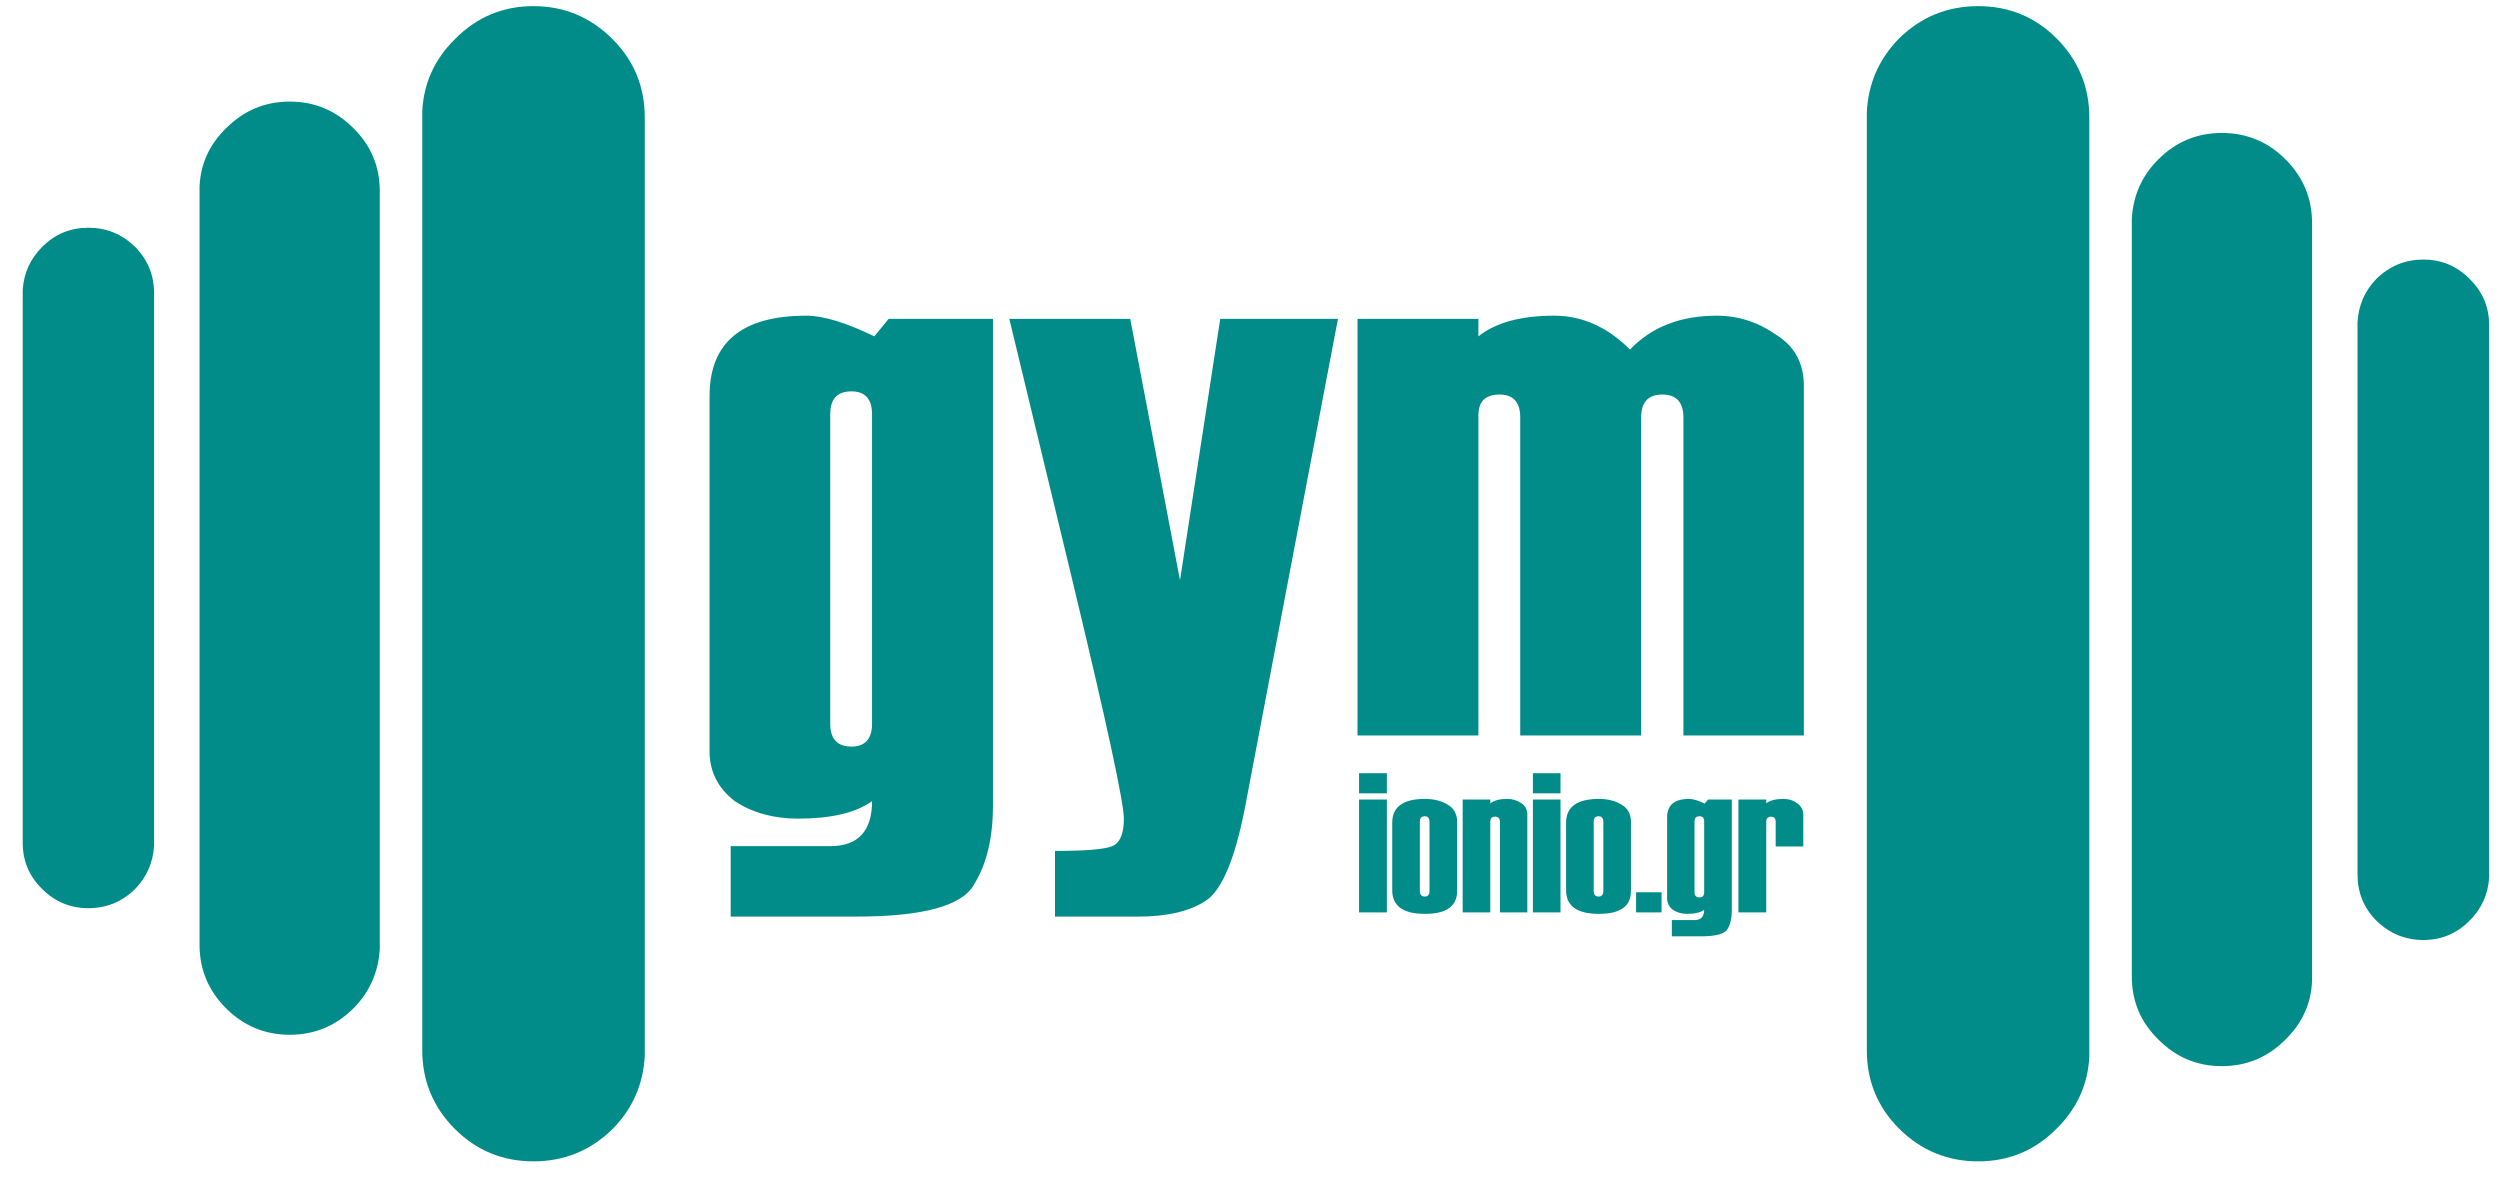 
<svg xmlns="http://www.w3.org/2000/svg" version="1.1" xmlns:xlink="http://www.w3.org/1999/xlink" preserveAspectRatio="none" x="0px" y="0px" width="550px" height="260px" viewBox="0 0 550 260">
<defs>
<g id="Layer0_0_FILL">
<path fill="#018C8A" stroke="none" d="
M 9.3 54.3
Q 5.35 58.25 5 63.75 5 63.85 5 64.1
L 5 184.75
Q 5 185.1 5 185.45 5 191.4 9.3 195.6 13.5 199.8 19.45 199.8 25.4 199.8 29.7 195.6 33.55 191.65 33.9 186.05 33.9 185.9 33.9 185.7
L 33.9 65
Q 33.9 64.8 33.9 64.55 33.9 58.5 29.7 54.3 25.4 50.1 19.45 50.1 13.5 50.1 9.3 54.3
M 83.55 42.85
Q 83.55 42.5 83.55 42.05 83.55 33.9 77.75 28.2 71.9 22.35 63.75 22.35 55.6 22.35 49.75 28.2 44.25 33.55 43.9 41 43.9 41.25 43.9 41.45
L 43.9 206.9
Q 43.9 207.35 43.9 207.85 43.9 216 49.75 221.85 55.6 227.65 63.75 227.65 71.9 227.65 77.75 221.85 83.1 216.45 83.55 208.75 83.55 208.55 83.55 208.3
L 83.55 42.85
M 141.85 25.85
Q 141.85 15.7 134.75 8.6 127.5 1.35 117.35 1.35 107.25 1.35 100.1 8.6 93.35 15.25 92.9 24.45 92.9 24.8 92.9 25.15
L 92.9 229.9
Q 92.9 230.45 92.9 231.05 92.9 241.2 100.1 248.4 107.25 255.5 117.35 255.5 127.5 255.5 134.75 248.4 141.4 241.65 141.85 232.2 141.85 231.95 141.85 231.6
L 141.85 26.8
Q 141.85 26.3 141.85 25.85
M 192.35 74
Q 183 69.45 177.4 69.45 156.1 69.45 156.1 87.15
L 156.1 165.3
Q 156.1 171.95 161.65 176.25 167.5 180.1 175.55 180.1 186.5 180.1 191.85 176.25 191.85 186.15 182.65 186.15
L 160.75 186.15 160.75 201.65 188.35 201.65
Q 210.3 201.65 214.25 194.65 218.45 187.9 218.45 177.3
L 218.45 70.15 195.5 70.15 192.35 74
M 182.65 91.15
Q 182.65 86.1 187.3 86.1 191.85 86.1 191.85 91.15
L 191.85 159.2
Q 191.85 164.25 187.3 164.25 182.65 164.25 182.65 159.2
L 182.65 91.15
M 294.35 70.15
L 268.45 70.15 259.6 127.65 248.65 70.15 222.05 70.15 235.8 127.15
Q 247.25 174.75 247.25 180.1 247.25 185.1 244.7 186.15 242.25 187.2 232.1 187.2
L 232.1 201.65 250.5 201.65
Q 259.95 201.65 265.3 198.15 270.55 194.65 273.85 177.9
L 294.35 70.15
M 358.6 76.9
Q 351.15 69.45 341.9 69.45 330.95 69.45 325.25 74
L 325.25 70.15 298.65 70.15 298.65 161.8 325.25 161.8 325.25 91.35
Q 325.25 86.8 329.9 86.8 334.45 86.8 334.45 91.85
L 334.45 161.8 361.05 161.8 361.05 91.85
Q 361.05 86.8 365.7 86.8 370.35 86.8 370.35 91.85
L 370.35 161.8 396.85 161.8 396.85 84.95
Q 396.85 77.5 390.9 73.75 384.8 69.45 377.7 69.45 365.7 69.45 358.6 76.9
M 459.65 25.85
Q 459.65 15.7 452.45 8.45 445.35 1.35 435.2 1.35 425.05 1.35 417.8 8.45 411.15 15.25 410.7 24.7 410.7 24.9 410.7 25.25
L 410.7 230.1
Q 410.7 230.55 410.7 231.05 410.7 241.2 417.8 248.3 425.05 255.5 435.2 255.5 445.35 255.5 452.45 248.3 459.2 241.65 459.65 232.45 459.65 232.1 459.65 231.75
L 459.65 27
Q 459.65 26.45 459.65 25.85
M 522.85 61.3
Q 519 65.25 518.65 70.85 518.65 70.95 518.65 71.2
L 518.65 191.85
Q 518.65 192.1 518.65 192.35 518.65 198.4 522.85 202.6 527.2 206.8 533.15 206.8 539.05 206.8 543.25 202.6 547.25 198.65 547.6 193.15 547.6 193.05 547.6 192.8
L 547.6 72.15
Q 547.6 71.8 547.6 71.45 547.6 65.5 543.25 61.3 539.05 57.1 533.15 57.1 527.2 57.1 522.85 61.3
M 502.8 35.05
Q 497 29.25 488.8 29.25 480.65 29.25 474.85 35.05 469.45 40.4 469 48.1 469 48.35 469 48.6
L 469 214
Q 469 214.35 469 214.85 469 223 474.85 228.7 480.65 234.55 488.8 234.55 497 234.55 502.8 228.7 508.3 223.35 508.65 215.9 508.65 215.65 508.65 215.4
L 508.65 50
Q 508.65 49.5 508.65 49.05 508.65 40.9 502.8 35.05 Z"/>
</g>

<g id="Layer0_1_FILL">
<path fill="#018C8A" stroke="none" d="
M 276.85 238.65
L 276.85 243.35 283.35 243.35 283.35 238.65 276.85 238.65
M 283.35 244.8
L 276.85 244.8 276.85 271.15 283.35 271.15 283.35 244.8
M 307.5 245.7
L 307.5 244.8 301.05 244.8 301.05 271.15 307.5 271.15 307.5 250
Q 307.5 248.8 308.6 248.8 309.75 248.8 309.75 250
L 309.75 271.15 316.15 271.15 316.15 248.35
Q 316.15 246.55 314.7 245.6 313.25 244.65 311.45 244.65 308.8 244.65 307.5 245.7
M 323.9 244.8
L 317.45 244.8 317.45 271.15 323.9 271.15 323.9 244.8
M 317.45 243.35
L 323.9 243.35 323.9 238.65 317.45 238.65 317.45 243.35
M 297.5 245.95
Q 295.3 244.65 292.25 244.65 284.6 244.65 284.6 250.2
L 284.6 266
Q 284.6 271.5 292.25 271.5 299.75 271.5 299.75 266.15
L 299.75 250
Q 299.75 247.25 297.5 245.95
M 292.2 248.7
Q 293.3 248.7 293.3 250
L 293.3 266.15
Q 293.3 267.45 292.2 267.45 291.05 267.45 291.05 266.15
L 291.05 250
Q 291.05 248.7 292.2 248.7
M 347.5 271.15
L 347.5 266.45 341.55 266.45 341.55 271.15 347.5 271.15
M 338.1 245.95
Q 335.9 244.65 332.9 244.65 325.2 244.65 325.2 250.2
L 325.2 266
Q 325.2 271.5 332.9 271.5 340.35 271.5 340.35 266.15
L 340.35 250
Q 340.35 247.25 338.1 245.95
M 331.65 250
Q 331.65 248.7 332.8 248.7 333.9 248.7 333.9 250
L 333.9 266.15
Q 333.9 267.45 332.8 267.45 331.65 267.45 331.65 266.15
L 331.65 250
M 363.9 244.8
L 358.35 244.8 357.55 245.75
Q 355.3 244.65 353.95 244.65 348.8 244.65 348.8 248.95
L 348.8 267.9
Q 348.8 269.5 350.15 270.55 351.55 271.5 353.5 271.5 356.15 271.5 357.45 270.55 357.45 272.95 355.2 272.95
L 349.9 272.95 349.9 276.75 356.6 276.75
Q 361.95 276.75 362.9 275.05 363.9 273.4 363.9 270.8
L 363.9 244.8
M 355.2 249.9
Q 355.2 248.7 356.35 248.7 357.45 248.7 357.45 249.9
L 357.45 266.45
Q 357.45 267.65 356.35 267.65 355.2 267.65 355.2 266.45
L 355.2 249.9
M 379.2 245.7
Q 377.85 244.65 375.95 244.65 373.2 244.65 371.95 245.7
L 371.95 244.8 365.45 244.8 365.45 271.15 371.95 271.15 371.95 250
Q 371.95 248.8 373.05 248.8 374.15 248.8 374.15 250
L 374.15 255.75 380.6 255.75 380.6 248.35
Q 380.6 246.7 379.2 245.7 Z"/>
</g>
</defs>

<g transform="matrix( 1, 0, 0, 1, 0,0) ">
<use xlink:href="#Layer0_0_FILL"/>
</g>

<g transform="matrix( 0.942, 0, 0, 0.942, 38.2,-54.7) ">
<use xlink:href="#Layer0_1_FILL"/>
</g>
</svg>
